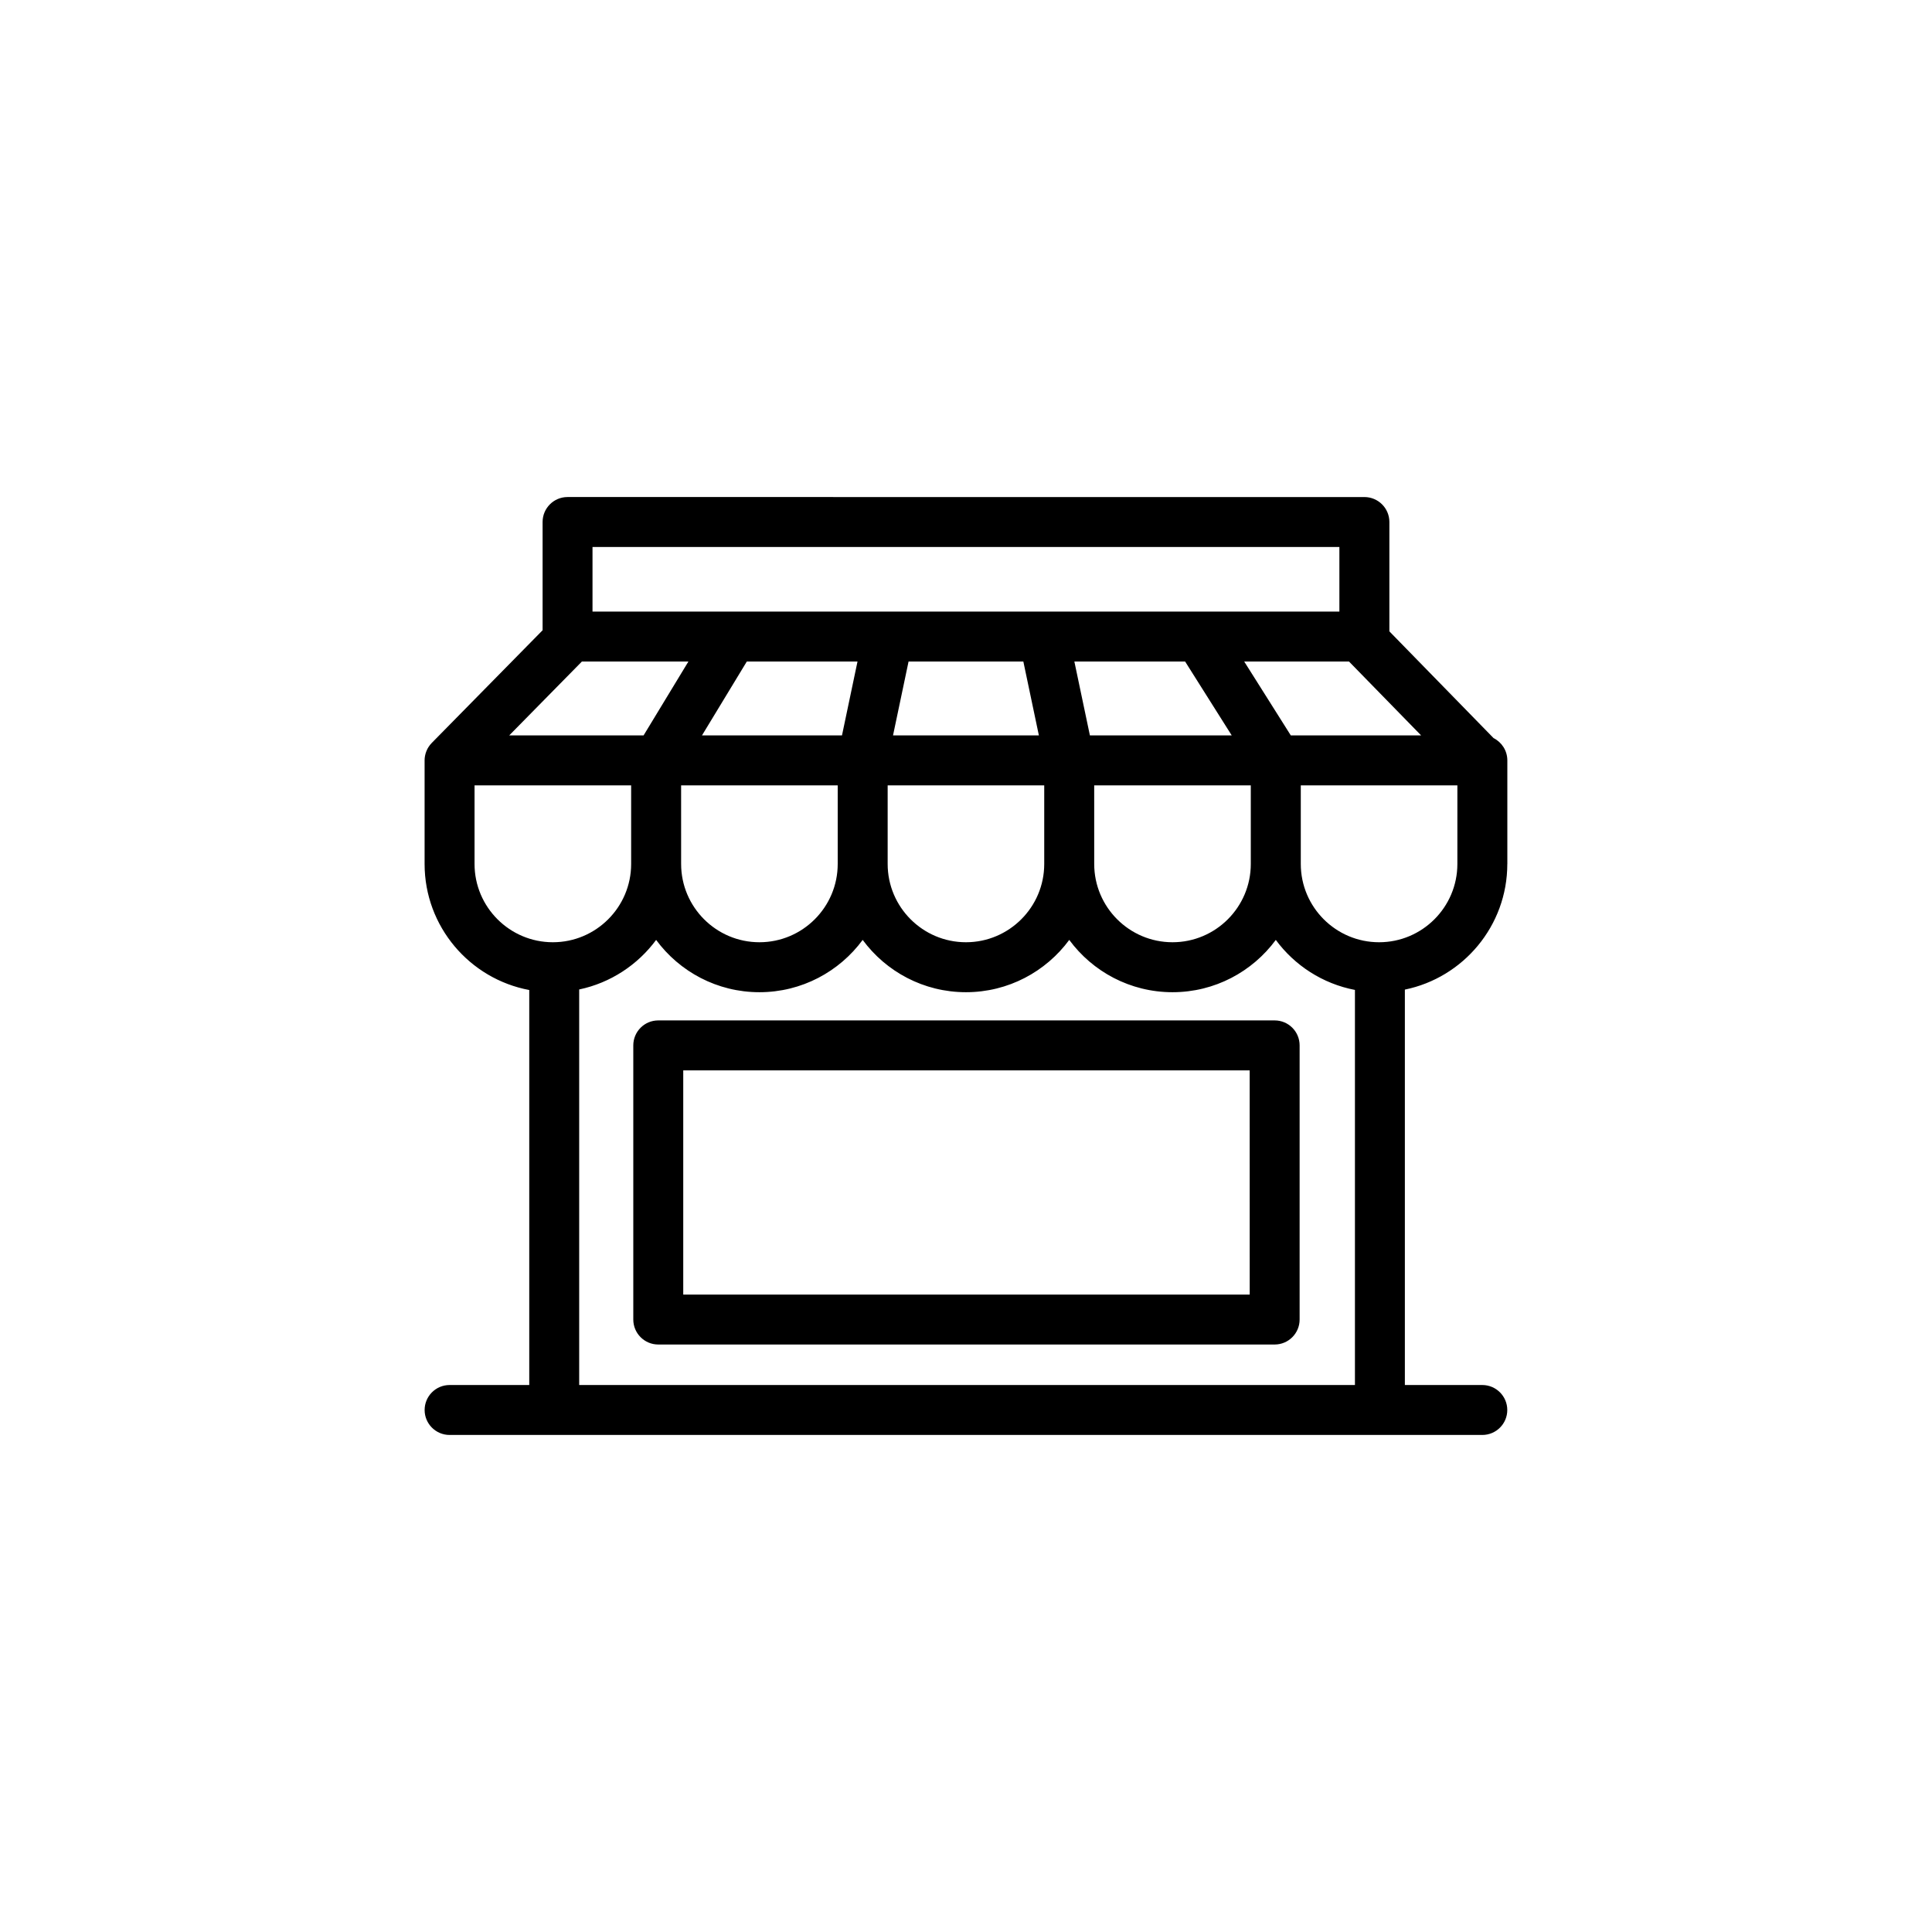 <?xml version="1.0" encoding="UTF-8"?>
<!-- Uploaded to: ICON Repo, www.iconrepo.com, Generator: ICON Repo Mixer Tools -->
<svg fill="#000000" width="800px" height="800px" version="1.1" viewBox="144 144 512 512" xmlns="http://www.w3.org/2000/svg">
 <g>
  <path d="m481.8 414.42h-163.35c-3.664 0-6.621 2.969-6.621 6.621v72.648c0 3.656 2.961 6.621 6.621 6.621h163.35c3.656 0 6.613-2.969 6.613-6.621v-72.648c0.004-3.652-2.957-6.621-6.617-6.621zm-6.613 72.656h-150.12v-59.414h150.11z"/>
  <path d="m543.46 372.96v-27.441c0-2.59-1.484-4.828-3.652-5.918l-27.609-28.285v-28.98c0-3.656-2.969-6.613-6.613-6.613l-211.18-0.004c-3.656 0-6.613 2.961-6.613 6.613v28.691l-29.355 29.844c-0.012 0.004-0.016 0.016-0.02 0.02-0.145 0.145-0.289 0.309-0.414 0.469-0.016 0.02-0.031 0.035-0.047 0.055-0.121 0.152-0.238 0.312-0.336 0.473-0.02 0.023-0.035 0.051-0.051 0.074-0.105 0.156-0.195 0.324-0.289 0.488-0.012 0.031-0.023 0.055-0.039 0.082-0.086 0.168-0.16 0.336-0.23 0.52-0.012 0.023-0.02 0.047-0.031 0.07-0.07 0.176-0.133 0.359-0.188 0.543-0.004 0.02-0.012 0.039-0.016 0.059-0.055 0.18-0.102 0.367-0.133 0.559-0.004 0.02-0.004 0.039-0.012 0.059-0.035 0.191-0.059 0.379-0.082 0.574 0 0.02-0.004 0.039-0.004 0.066-0.016 0.176-0.023 0.359-0.023 0.539v27.441c0 16.605 11.969 30.465 27.734 33.406v104.68h-21.113c-3.652 0-6.613 2.969-6.613 6.621s2.969 6.613 6.613 6.613h273.68c3.656 0 6.621-2.961 6.621-6.613s-2.969-6.621-6.621-6.621h-20.52v-104.79c15.469-3.168 27.148-16.887 27.148-33.285zm-13.242 0c0 11.441-9.309 20.746-20.746 20.746-11.441 0-20.75-9.309-20.75-20.746v-20.828h41.5zm-232.01-53.648h28.227l-11.879 19.578h-35.609zm203.29 0 19.113 19.578h-34.535l-12.348-19.578zm-43.43 0 12.352 19.578h-37.586l-4.117-19.578zm-42.871 0 4.117 19.578h-38.652l4.117-19.578zm-48.062 19.578h-37.102l11.879-19.578h29.336zm-42.633 13.242h41.5v20.828c0 11.441-9.309 20.746-20.746 20.746-11.441 0-20.75-9.309-20.75-20.746zm54.738 0h41.492v20.828c0 11.441-9.305 20.746-20.746 20.746s-20.746-9.309-20.746-20.746zm54.734 0h41.5v20.828c0 11.441-9.309 20.746-20.75 20.746s-20.746-9.309-20.746-20.746zm64.977-63.18v17.121h-197.93v-17.121zm-229.19 84.008v-20.828h41.5v20.828c0 11.441-9.309 20.746-20.75 20.746-11.438 0-20.75-9.312-20.75-20.746zm27.73 138.08v-104.82c8.309-1.742 15.516-6.531 20.391-13.133 6.191 8.402 16.156 13.859 27.371 13.859s21.172-5.457 27.367-13.859c6.191 8.402 16.156 13.859 27.371 13.859s21.176-5.457 27.371-13.859c6.191 8.402 16.152 13.859 27.367 13.859 11.215 0 21.176-5.457 27.371-13.859 4.988 6.766 12.418 11.617 20.973 13.254v104.7z"/>
 </g>
</svg>